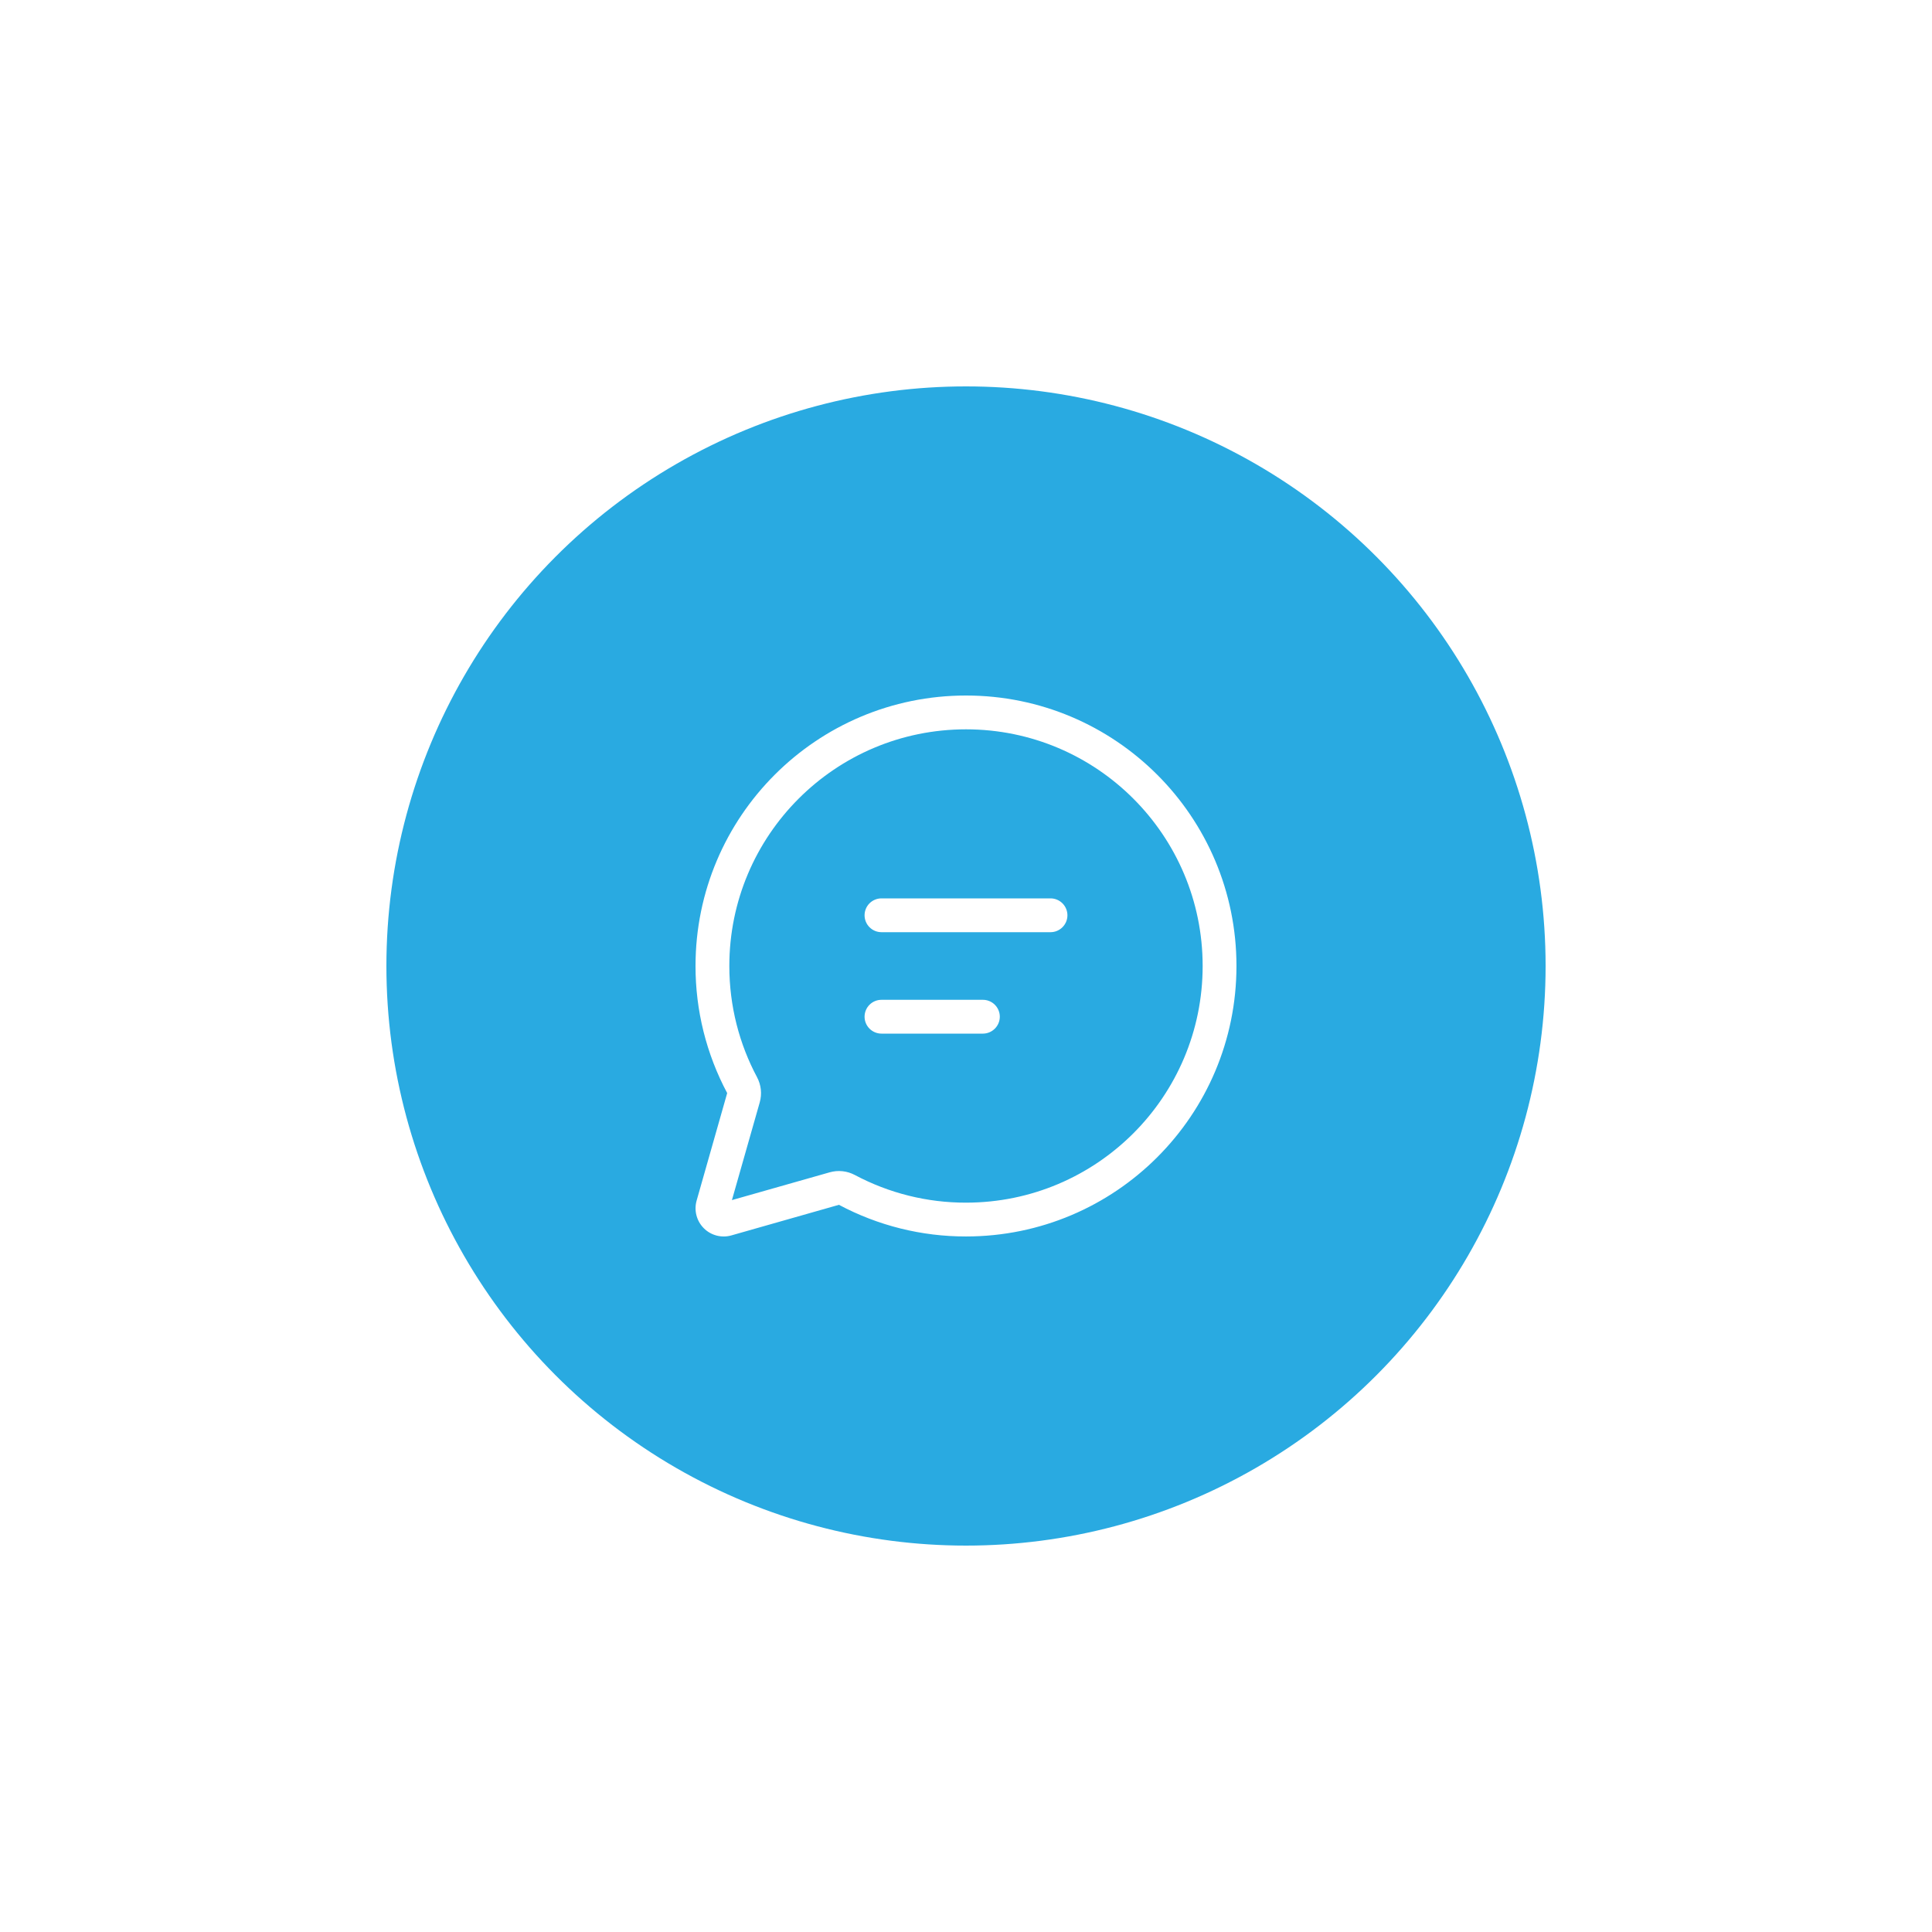 <svg width="100" height="100" viewBox="0 0 100 100" fill="none" xmlns="http://www.w3.org/2000/svg">
<g filter="url(#filter0_d_2007_844)">
<circle cx="50" cy="50" r="30" fill="#29AAE1"/>
</g>
<path d="M44.247 60.818C46.018 61.761 47.993 62.253 50 62.249C56.765 62.249 62.249 56.765 62.249 50C62.249 43.234 56.765 37.75 50 37.75C43.234 37.75 37.75 43.234 37.75 50C37.75 52.082 38.269 54.041 39.184 55.756C39.397 56.155 39.447 56.622 39.324 57.058L37.884 62.117L42.945 60.679C43.381 60.555 43.847 60.605 44.247 60.818ZM50 63.999C47.706 64.003 45.447 63.44 43.423 62.361L37.858 63.944C37.609 64.016 37.344 64.018 37.093 63.953C36.842 63.888 36.612 63.757 36.429 63.573C36.245 63.389 36.114 63.16 36.049 62.909C35.983 62.657 35.986 62.393 36.057 62.143L37.639 56.578C36.56 54.554 35.997 52.294 36 50C36 42.268 42.268 36 50 36C57.731 36 63.999 42.268 63.999 50C63.999 57.731 57.731 63.999 50 63.999ZM44.75 47.375C44.75 47.143 44.842 46.92 45.006 46.756C45.17 46.592 45.393 46.5 45.625 46.5H54.375C54.607 46.5 54.829 46.592 54.993 46.756C55.157 46.92 55.25 47.143 55.25 47.375C55.25 47.607 55.157 47.829 54.993 47.993C54.829 48.157 54.607 48.25 54.375 48.25H45.625C45.393 48.25 45.17 48.157 45.006 47.993C44.842 47.829 44.75 47.607 44.75 47.375ZM44.75 52.625C44.75 52.392 44.842 52.17 45.006 52.006C45.17 51.842 45.393 51.75 45.625 51.75H50.875C51.107 51.75 51.329 51.842 51.493 52.006C51.657 52.17 51.75 52.392 51.75 52.625C51.75 52.857 51.657 53.079 51.493 53.243C51.329 53.407 51.107 53.5 50.875 53.5H45.625C45.393 53.5 45.17 53.407 45.006 53.243C44.842 53.079 44.75 52.857 44.75 52.625Z" fill="white"/>
<defs>
<filter id="filter0_d_2007_844" x="0" y="0" width="100" height="100" filterUnits="userSpaceOnUse" color-interpolation-filters="sRGB">
<feFlood flood-opacity="0" result="BackgroundImageFix"/>
<feColorMatrix in="SourceAlpha" type="matrix" values="0 0 0 0 0 0 0 0 0 0 0 0 0 0 0 0 0 0 127 0" result="hardAlpha"/>
<feOffset/>
<feGaussianBlur stdDeviation="10"/>
<feComposite in2="hardAlpha" operator="out"/>
<feColorMatrix type="matrix" values="0 0 0 0 0 0 0 0 0 0 0 0 0 0 0 0 0 0 0.1 0"/>
<feBlend mode="normal" in2="BackgroundImageFix" result="effect1_dropShadow_2007_844"/>
<feBlend mode="normal" in="SourceGraphic" in2="effect1_dropShadow_2007_844" result="shape"/>
</filter>
</defs>
</svg>
